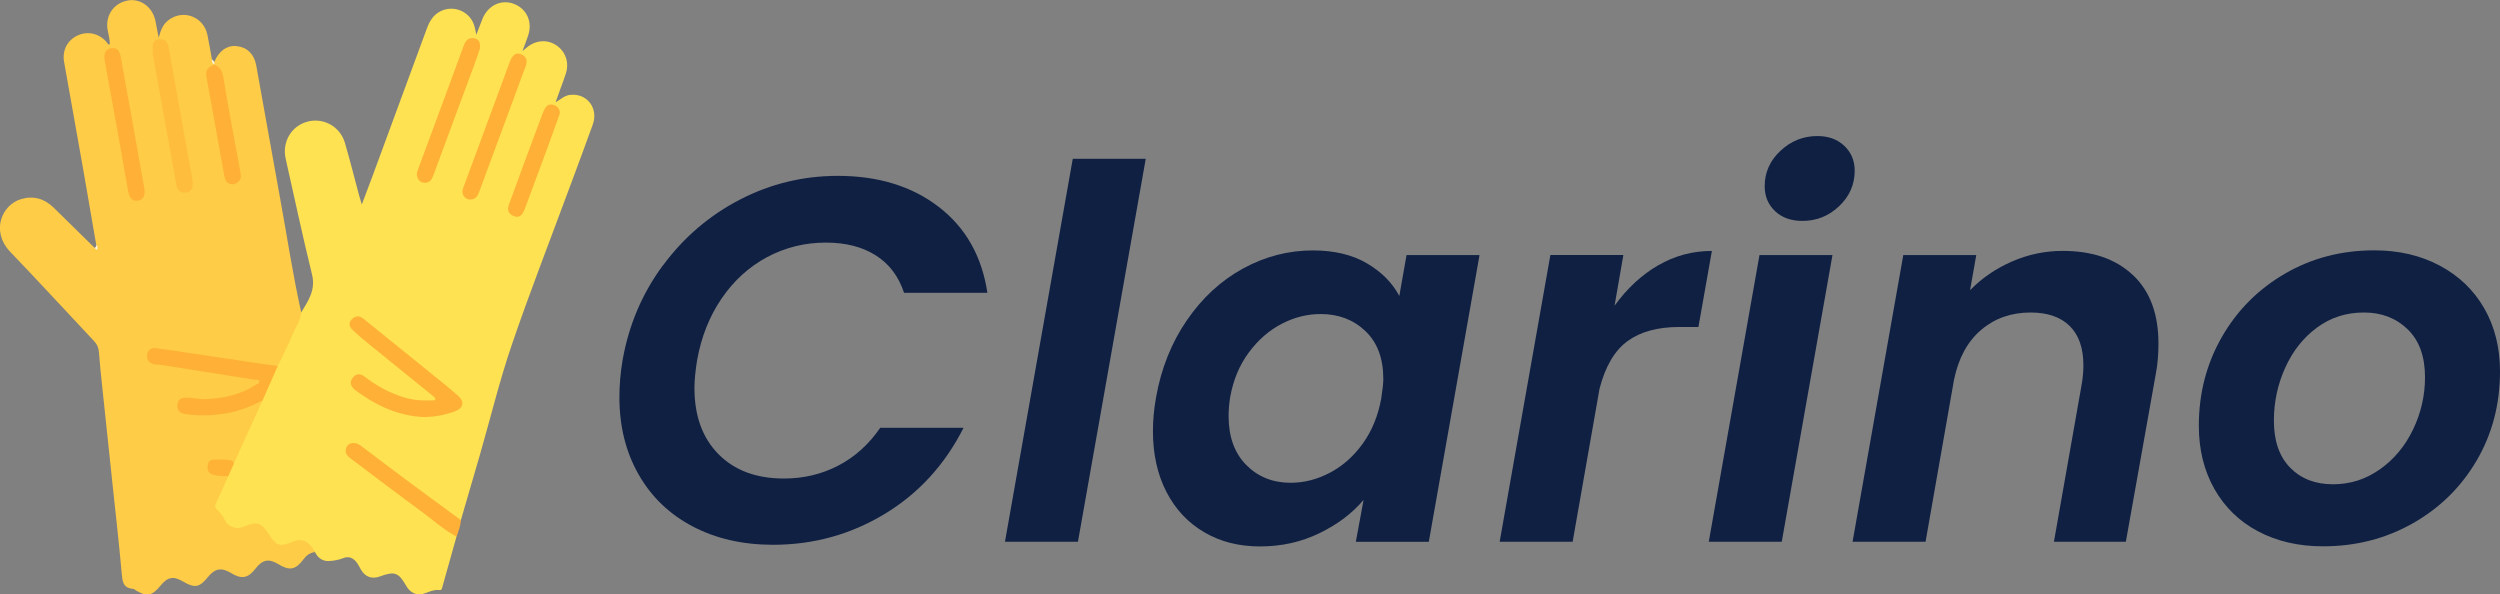 <?xml version="1.0" encoding="UTF-8"?>
<svg id="Layer_2" data-name="Layer 2" xmlns="http://www.w3.org/2000/svg" viewBox="0 0 635.44 151.1">
  <rect x="0" y="0" width="635.44" height="151.1" fill="#808080" stroke="none"/>
  <defs>
    <style>
      .cls-1 {
        fill: #fecc46;
      }

      .cls-1, .cls-2, .cls-3, .cls-4, .cls-5, .cls-6, .cls-7, .cls-8 {
        stroke-width: 0px;
      }

      .cls-2 {
        fill: #feb136;
      }

      .cls-3 {
        fill: #fef3d5;
      }

      .cls-4 {
        fill: #0f2043;
      }

      .cls-5 {
        fill: #febd3c;
      }

      .cls-6 {
        fill: #feb236;
      }

      .cls-7 {
        fill: #fef2cf;
      }

      .cls-8 {
        fill: #fee252;
      }
    </style>
  </defs>
  <g id="Layer_1-2" data-name="Layer 1">
    <g>
      <g>
        <path class="cls-4" d="m168.57,67.39c5.3-7.15,11.84-12.71,19.6-16.71,7.76-3.99,16.02-5.98,24.79-5.98,10.26,0,18.81,2.63,25.65,7.89,6.84,5.26,10.96,12.54,12.36,21.83h-21.18c-1.4-4.21-3.81-7.39-7.23-9.54-3.42-2.15-7.63-3.22-12.63-3.22-5.35,0-10.32,1.23-14.93,3.68-4.6,2.46-8.46,5.96-11.58,10.52-3.11,4.56-5.2,9.82-6.25,15.78-.44,2.81-.66,5.13-.66,6.97,0,7.1,2.04,12.71,6.12,16.84,4.08,4.12,9.62,6.18,16.64,6.18,5,0,9.6-1.1,13.81-3.29,4.21-2.19,7.76-5.39,10.65-9.6h21.18c-4.74,9.38-11.42,16.68-20.06,21.9-8.64,5.22-18.09,7.83-28.35,7.83-7.72,0-14.53-1.56-20.45-4.67-5.92-3.11-10.5-7.52-13.74-13.22-3.25-5.7-4.87-12.23-4.87-19.6,0-3.07.26-6.18.79-9.34,1.58-9.03,5.02-17.12,10.33-24.27Z"/>
        <path class="cls-4" d="m291.22,40.36l-17.23,97.33h-18.55l17.23-97.33h18.55Z"/>
        <path class="cls-4" d="m301.68,81.4c3.9-5.7,8.66-10.08,14.27-13.15,5.61-3.07,11.53-4.6,17.76-4.6,5.44,0,10.02,1.1,13.74,3.29,3.73,2.19,6.47,4.96,8.22,8.29l1.84-10.39h18.55l-12.89,72.87h-18.55l1.97-10.65c-2.89,3.42-6.64,6.25-11.25,8.48s-9.62,3.35-15.06,3.35-10.09-1.2-14.21-3.62c-4.12-2.41-7.32-5.83-9.6-10.26-2.28-4.43-3.42-9.58-3.42-15.45,0-2.72.26-5.57.79-8.55,1.31-7.37,3.92-13.9,7.83-19.6Zm49.92,14.86c0-5.17-1.51-9.21-4.54-12.1-3.02-2.89-6.82-4.34-11.38-4.34-3.42,0-6.73.83-9.93,2.5-3.2,1.67-5.99,4.1-8.35,7.3-2.37,3.2-3.95,6.99-4.73,11.38-.26,1.67-.39,3.25-.39,4.74,0,5.26,1.49,9.4,4.47,12.43,2.98,3.02,6.75,4.54,11.31,4.54,3.42,0,6.75-.86,10-2.57,3.24-1.71,6.03-4.19,8.35-7.43,2.32-3.24,3.88-7.06,4.67-11.44.35-2.28.53-3.95.53-5Z"/>
        <path class="cls-4" d="m421.44,67.46c4.21-2.45,8.77-3.68,13.68-3.68l-3.42,19.33h-4.87c-5.44,0-9.8,1.18-13.09,3.55-3.29,2.37-5.68,6.4-7.17,12.1l-6.84,38.93h-18.55l12.89-72.87h18.55l-2.24,12.89c3.16-4.38,6.84-7.8,11.05-10.26Z"/>
        <path class="cls-4" d="m465.77,64.83l-12.89,72.87h-18.55l12.89-72.87h18.55Zm-14.6-11.18c-1.76-1.67-2.63-3.77-2.63-6.31,0-3.51,1.34-6.51,4.01-9.01,2.67-2.5,5.81-3.75,9.4-3.75,2.81,0,5.08.83,6.84,2.5,1.75,1.67,2.63,3.77,2.63,6.31,0,3.51-1.32,6.51-3.95,9.01-2.63,2.5-5.74,3.75-9.34,3.75-2.89,0-5.22-.83-6.97-2.5Z"/>
        <path class="cls-4" d="m542.12,69.89c4.34,4.08,6.51,9.89,6.51,17.43,0,2.81-.22,5.35-.66,7.63l-7.63,42.75h-18.28l7.1-40.25c.26-1.58.39-3.11.39-4.6,0-4.38-1.16-7.71-3.49-10-2.32-2.28-5.63-3.42-9.93-3.42-4.91,0-9.1,1.47-12.56,4.41-3.46,2.94-5.77,7.17-6.91,12.69l-7.23,41.17h-18.55l12.89-72.87h18.55l-1.58,8.94c2.98-3.07,6.53-5.5,10.65-7.3,4.12-1.8,8.42-2.7,12.89-2.7,7.54,0,13.48,2.04,17.82,6.12Z"/>
        <path class="cls-4" d="m573.95,135.06c-4.78-2.54-8.48-6.14-11.11-10.79-2.63-4.65-3.95-10-3.95-16.05,0-8.24,1.95-15.76,5.85-22.56,3.9-6.79,9.25-12.17,16.05-16.11,6.79-3.95,14.36-5.92,22.69-5.92,6.23,0,11.77,1.29,16.64,3.88,4.87,2.59,8.64,6.21,11.31,10.85,2.67,4.65,4.01,10,4.01,16.05,0,8.33-1.97,15.87-5.92,22.62-3.95,6.75-9.36,12.08-16.24,15.98-6.88,3.9-14.49,5.85-22.82,5.85-6.23,0-11.73-1.27-16.51-3.81Zm30.98-15.78c3.59-2.54,6.4-5.92,8.42-10.13,2.02-4.21,3.03-8.64,3.03-13.28,0-5.26-1.47-9.32-4.41-12.17-2.94-2.85-6.64-4.27-11.12-4.27s-8.44,1.27-11.9,3.81c-3.46,2.54-6.16,5.94-8.09,10.19-1.93,4.25-2.89,8.75-2.89,13.48,0,5.17,1.38,9.16,4.14,11.97,2.76,2.81,6.38,4.21,10.85,4.21s8.37-1.27,11.97-3.81Z"/>
      </g>
      <g>
        <path class="cls-8" d="m76.59,79.36c1.8-2.94,3.68-5.69,2.72-9.59-2.4-9.76-4.49-19.6-6.7-29.42-.95-4.24,1.4-8.28,5.46-9.41,4.11-1.14,8.38,1.18,9.61,5.41,1.29,4.41,2.4,8.87,3.59,13.3.16.61.36,1.21.69,2.34,1.03-2.73,1.9-5,2.74-7.28,4.59-12.45,9.18-24.89,13.75-37.34.7-1.91,1.64-3.6,3.57-4.54,3.47-1.68,7.62.21,8.6,3.93.15.56.24,1.12.45,2.08.63-1.63,1.09-2.91,1.61-4.16,1.41-3.37,4.81-4.92,7.98-3.68,3.25,1.28,4.74,4.57,3.58,8.03-.4,1.21-.87,2.39-1.45,3.97.57-.47.84-.7,1.11-.93,2.22-1.87,5.17-2.11,7.45-.59,2.41,1.6,3.37,4.36,2.48,7.2-.38,1.22-.86,2.41-1.29,3.62-.4,1.12-.81,2.25-1.33,3.71,1.39-.86,2.34-1.73,3.66-1.89,4.28-.51,7.3,3.34,5.8,7.53-1.98,5.53-4.06,11.03-6.1,16.54-4.86,13.15-9.97,26.22-14.5,39.49-3.11,9.12-5.39,18.53-8.06,27.81-1.61,5.58-3.25,11.15-4.87,16.72-.96.22-1.49-.52-2.11-.98-7.57-5.64-15.18-11.23-22.71-16.92-.6-.45-1.17-.98-1.94-1.15-.75-.16-1.4,0-1.82.69-.39.65-.17,1.23.26,1.77.44.55,1.04.93,1.6,1.35,8.11,6.09,16.23,12.16,24.33,18.25.46.35.98.63,1.28,1.17-1.18,4.2-2.35,8.4-3.54,12.59-.12.41-.15,1.08-.77,1-1.6-.21-2.93.63-4.37,1.01-1.56.41-3.17-.45-4.07-2.02-2-3.5-2.94-3.83-6.76-2.44-2,.73-3.69.11-4.76-1.72-.41-.7-.76-1.46-1.28-2.07-.86-.98-1.87-1.42-3.26-.87-1.12.44-2.36.67-3.57.73-1.66.09-2.87-.79-3.6-2.29-.4-.41-.86-.76-1.25-1.19-1.22-1.36-2.63-1.69-4.39-.99-3.31,1.33-4.53.87-6.5-2.2-1.66-2.58-2.58-2.88-5.5-1.79-2.63.99-4.39.35-5.83-2.15-.23-.4-.41-.88-.77-1.15-1.84-1.38-1.6-3-.63-4.75.93-1.68,1.53-3.52,2.42-5.21.6-1.04.89-2.22,1.53-3.25,2.29-5.41,4.81-10.71,7.25-16.05,1.33-2.89,2.61-5.8,3.95-8.68,1.9-4.36,4.01-8.63,5.84-13.02.09-.22.23-.4.43-.53Z"/>
        <path class="cls-1" d="m58.02,121.01c-1.04,2.33-2.06,4.66-3.15,6.97-.3.63-.27,1.08.26,1.52.96.79,1.58,1.82,2.15,2.92.74,1.44,2.59,2.1,4.15,1.61.28-.09.56-.16.82-.27,3.12-1.27,4.2-.92,6.02,1.93,1.99,3.11,2.78,3.37,6.09,2,2.41-.99,4.36-.08,5.67,2.65-1.32.14-2.19.89-2.97,1.92-1.95,2.59-3.5,2.85-6.26,1.16-2.47-1.51-4.08-1.2-5.87,1.12-1.87,2.44-3.52,2.74-6.17,1.13-2.47-1.5-4.12-1.22-5.92,1.01-2.12,2.64-3.35,2.87-6.25,1.16-2.54-1.5-3.99-1.22-5.87,1.1-2.03,2.51-3.43,2.78-6.14,1.15-.25-.15-.5-.4-.76-.42-2.67-.2-2.71-2.05-2.9-4.12-.67-7.47-1.52-14.93-2.31-22.39-.89-8.39-1.78-16.78-2.66-25.16-.3-2.84-.6-5.67-.81-8.51-.08-1.11-.45-1.96-1.22-2.78-7.11-7.55-14.12-15.2-21.3-22.68-5.06-5.28-2.12-12.02,2.77-13.43,3.2-.92,5.95-.09,8.31,2.24,3.44,3.4,6.9,6.77,10.35,10.16.81.1.54-.36.41-.76-1.09-6.3-2.15-12.59-3.26-18.88-1.62-9.21-3.28-18.41-4.91-27.62-.51-2.86.79-5.44,3.3-6.66,2.6-1.26,5.49-.65,7.45,1.55.22.25.29.65.83.73.11-1.29-.3-2.49-.51-3.7-.65-3.65,1.47-6.83,5.06-7.52,3.26-.63,6.39,1.66,7.09,5.19.25,1.29.5,2.58.82,4.25.5-1.81,1.02-3.22,2.22-4.24,3.7-3.16,9.2-1.25,10.18,3.56.42,2.05.76,4.11,1.13,6.17.06.63.61,1.09.64,1.74-1.45.89-1.64,2.13-1.33,3.75,1.43,7.37,2.63,14.78,3.99,22.16.16.86.25,1.73.59,2.54.27.65.75,1.05,1.5.94.71-.1,1.13-.56,1.29-1.25.12-.52.02-1.04-.07-1.56-1.41-8.02-2.85-16.04-4.27-24.06-.22-1.22-1.17-1.83-1.67-2.79-.2-.25-.24-.51-.06-.79,1.11-2.72,3.14-4.22,5.47-4.04,2.76.21,4.64,1.91,5.2,4.99,2.09,11.42,4.07,22.86,6.16,34.28,1.73,9.48,3.16,19.01,5.26,28.41-.14,2.17-1.5,3.88-2.28,5.81-1.08,2.68-2.45,5.25-3.7,7.86-.66.59-1.42.37-2.17.26-8.94-1.29-17.86-2.7-26.79-4.05-.58-.09-1.15-.22-1.73-.21-.95.03-1.8.26-1.89,1.38-.08,1,.61,1.44,1.47,1.66.34.09.69.11,1.04.16,7.48,1.19,14.98,2.25,22.46,3.44.4.06.81.1,1.2.21.7.2,1.74-.01,1.93.87.23,1.06-.82,1.44-1.54,1.87-4.69,2.73-9.79,3.62-15.15,3.15-.64-.06-1.27-.21-1.91-.17-.96.06-1.77.36-1.8,1.48-.03,1.01.68,1.49,1.55,1.57,1.62.15,3.23.55,4.87.44,4.51-.28,8.92-.96,12.99-3.09.5-.26,1-.66,1.62-.25-2.44,5.37-4.89,10.74-7.33,16.1-1.38-.55-2.82-.65-4.28-.57-.85.04-1.69.13-1.82,1.2-.13,1.1.62,1.49,1.51,1.82,1.03.38,2.24-.08,3.18.69Z"/>
        <path class="cls-2" d="m116.05,136.4c-3.25-1.71-5.95-4.21-8.89-6.36-5.95-4.35-11.81-8.82-17.7-13.25-.89-.67-1.86-1.35-1.54-2.67.41-1.66,2.2-2.03,3.81-.82,3.85,2.89,7.68,5.82,11.55,8.69,4.61,3.43,9.25,6.81,13.88,10.22-.12,1.46-.61,2.82-1.11,4.19Z"/>
        <path class="cls-7" d="m54.53,16.42c-.69-.24-.71-.8-.65-1.39.2.23.41.45.61.68,0,.24.02.48.03.71h0Z"/>
        <path class="cls-3" d="m24.48,62.22c.31.37.49.84.17,1.2-.16.19-.45-.18-.58-.43.32-.16.35-.47.41-.76Z"/>
        <path class="cls-2" d="m107.53,105.99c-5.3-.23-10.44-2.19-15.15-5.37-.72-.49-1.47-.95-2.14-1.5-1-.82-1.5-1.86-.64-3.05.83-1.15,1.96-1.21,3.05-.36,3.06,2.38,6.41,4.19,10.12,5.32,2.31.7,4.67.84,7.06.74.33-.01.79.07.83-.39.02-.2-.29-.46-.5-.64-5.67-4.6-11.36-9.19-17.03-13.8-1.21-.99-2.4-2.02-3.53-3.1-.81-.76-1.08-1.74-.23-2.62.84-.87,1.85-1.15,2.94-.26,5.41,4.38,10.83,8.74,16.24,13.12,2.66,2.15,5.34,4.28,7.91,6.54,1.71,1.51,1.3,3.17-.84,3.95-2.47.89-5.02,1.43-8.1,1.43Z"/>
        <path class="cls-2" d="m66.76,101.76c-2.99,1.56-6.09,2.82-9.45,3.34-3.45.54-6.92.68-10.37.11-1.18-.2-2-.92-1.85-2.32.14-1.28.89-1.81,2.12-1.82,1.86-.02,3.67.5,5.55.37,4.34-.3,8.49-1.17,12.19-3.6.37-.24,1.03-.37.94-.91-.1-.63-.76-.34-1.18-.41-7.99-1.27-15.98-2.54-23.97-3.8-.51-.08-1.07.03-1.56-.11-1.18-.32-1.97-.99-1.79-2.38.17-1.29.97-1.88,2.17-1.74,2.75.33,5.49.77,8.24,1.18,5.89.88,11.77,1.78,17.65,2.65,1.71.26,3.43.47,5.15.7-1.28,2.91-2.57,5.82-3.85,8.73Z"/>
        <path class="cls-2" d="m119.59,50.72c-1.45,0-2.43-1.39-1.91-2.8,3.95-10.74,7.91-21.47,11.9-32.2.76-2.04,1.83-2.57,3.22-1.76,1.15.68,1.27,1.65.82,2.85-2.09,5.6-4.14,11.22-6.22,16.83-1.85,5.01-3.73,10.01-5.56,15.03-.41,1.11-.9,2.02-2.25,2.04Z"/>
        <path class="cls-2" d="m121.99,12.32c-.39,1.15-.91,2.74-1.49,4.31-3.44,9.3-6.91,18.59-10.33,27.9-.42,1.15-1,2.03-2.32,1.93-1.03-.08-1.66-.78-1.87-1.8-.11-.53.06-1.01.24-1.52,3.87-10.44,7.74-20.88,11.57-31.33.51-1.39,1.16-2.42,2.87-2.04,1.14.25,1.46,1.03,1.32,2.56Z"/>
        <path class="cls-2" d="m142.3,28.86c-.98,2.72-1.93,5.41-2.91,8.07-1.93,5.23-3.87,10.45-5.81,15.67-.12.33-.25.65-.38.97-.48,1.16-1.32,1.88-2.56,1.38-1.27-.5-1.84-1.48-1.29-2.94,1.37-3.64,2.66-7.31,4.01-10.95,1.47-3.98,2.95-7.94,4.44-11.91.2-.54.44-1.08.72-1.59.53-.98,1.36-1.21,2.37-.83,1,.37,1.41,1.14,1.42,2.12Z"/>
        <path class="cls-6" d="m58.02,121.01c-1.32,0-2.63.06-3.93-.39-1.28-.45-1.45-1.36-1.28-2.47.16-1.06.92-1.37,1.9-1.34,1.1.03,2.21-.05,3.29.1.53.07,1.35.07,1.44.96-.47,1.05-.94,2.09-1.41,3.14Z"/>
        <path class="cls-5" d="m48.99,46.32c.03,1.46-.31,2.6-2.05,2.64-1.73.04-1.99-1.17-2.22-2.54-.7-4.16-1.49-8.31-2.24-12.46-1.23-6.77-2.45-13.54-3.67-20.31-.06-.34-.01-.7-.02-1.05-.04-1.29.04-2.51,1.73-2.65,1.6-.14,2.15.99,2.38,2.23,1,5.4,1.92,10.81,2.88,16.22.98,5.46,1.99,10.92,2.98,16.38.09.51.15,1.03.23,1.54Z"/>
        <path class="cls-2" d="m36.78,48.44c.03,1.34-.41,2.42-1.81,2.58-1.68.18-2.16-1.19-2.4-2.46-.78-4.08-1.43-8.19-2.17-12.28-1.24-6.93-2.5-13.86-3.77-20.79-.35-1.91.2-3.05,1.65-3.24,1.52-.19,2.14.57,2.49,2.61.93,5.41,1.95,10.8,2.92,16.2,1.04,5.8,2.06,11.59,3.09,17.39Z"/>
        <path class="cls-2" d="m54.52,16.43c1.31.57,1.94,1.42,2.2,2.99,1.34,8.09,2.9,16.15,4.36,24.23.15.84.36,1.77-.41,2.46-.57.52-1.22.88-2.06.68-1.1-.27-1.42-1.15-1.59-2.08-1.54-8.41-3.05-16.83-4.56-25.25-.3-1.68.54-2.58,2.06-3.03,0,0,0,0,0,0Z"/>
      </g>
    </g>
  </g>
</svg>